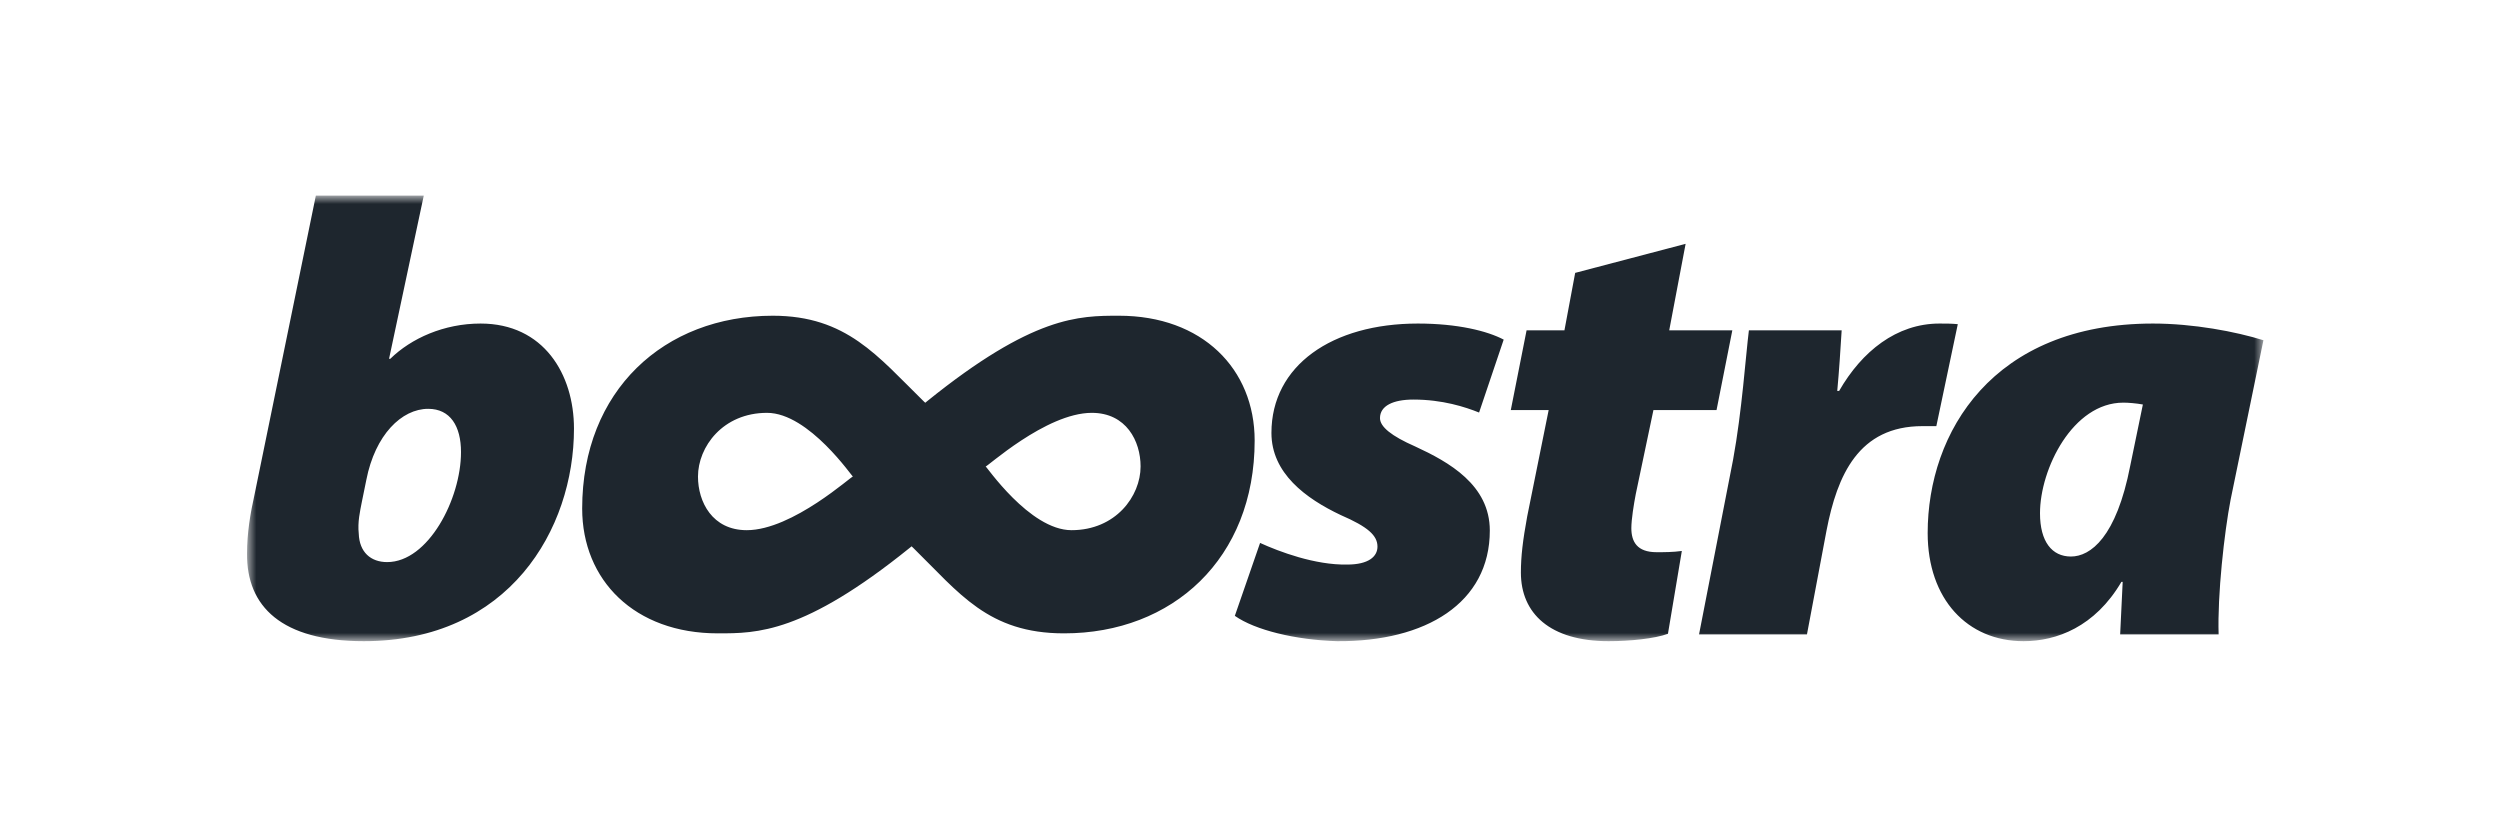 <svg width="239" height="79" viewBox="0 0 239 79" fill="none" xmlns="http://www.w3.org/2000/svg">
<g clip-path="url(#clip0_1530_35)">
<mask id="mask0_1530_35" style="mask-type:luminance" maskUnits="userSpaceOnUse" x="23" y="18" width="194" height="44">
<path d="M216.383 18.702H23.617V61.298H216.383V18.702Z" fill="white"/>
</mask>
<g mask="url(#mask0_1530_35)">
<path fill-rule="evenodd" clip-rule="evenodd" d="M30.195 18.702L24.342 47.237C23.92 49.127 23.618 50.959 23.618 52.908C23.558 57.989 26.936 61.297 34.78 61.297C48.657 61.297 54.872 50.604 54.872 40.975C54.872 35.776 51.976 30.931 45.942 30.931C42.443 30.931 39.305 32.349 37.314 34.299H37.194L40.512 18.702H30.195ZM88.452 38.504C88.515 38.453 88.578 38.401 88.642 38.349C98.764 30.183 103.145 30.183 106.973 30.183C114.937 30.183 119.945 35.264 119.945 42.117C119.945 53.401 112.101 60.55 101.723 60.55C94.454 60.55 91.69 56.67 87.329 52.401C87.272 52.344 87.212 52.287 87.149 52.229C87.086 52.281 87.022 52.332 86.958 52.384C76.837 60.55 72.377 60.55 68.628 60.55C60.664 60.55 55.656 55.469 55.656 48.616C55.656 37.332 63.5 30.183 73.877 30.183C80.934 30.183 83.91 34.063 88.272 38.333C88.329 38.389 88.389 38.446 88.452 38.504ZM35.021 45.878C35.866 41.565 38.4 39.084 40.934 39.084C43.046 39.084 44.072 40.738 44.072 43.22C44.072 47.709 40.934 53.736 37.013 53.736C35.444 53.736 34.358 52.79 34.297 51.018C34.177 49.895 34.418 48.891 34.599 47.946L35.021 45.878ZM71.389 50.685C68.096 50.685 66.727 47.982 66.727 45.56C66.727 42.716 69.106 39.468 73.329 39.468C77.357 39.468 81.545 45.707 81.545 45.56C81.545 45.374 75.794 50.685 71.389 50.685ZM104.377 39.468C107.67 39.468 109.04 42.171 109.04 44.593C109.04 47.437 106.66 50.685 102.437 50.685C98.41 50.685 94.221 44.446 94.221 44.593C94.221 44.779 99.973 39.468 104.377 39.468ZM118.05 58.875C119.98 60.234 123.842 61.179 127.824 61.297C136.331 61.357 142.426 57.635 142.426 50.722C142.426 46.351 138.504 44.165 135.306 42.688C133.013 41.684 131.927 40.797 131.927 39.97C131.927 38.789 133.194 38.198 135.125 38.198C137.901 38.198 140.072 38.907 141.4 39.439L143.753 32.467C142.185 31.64 139.348 30.931 135.547 30.931C127.342 30.931 121.549 34.949 121.549 41.388C121.549 45.228 124.808 47.65 128.186 49.245C130.781 50.368 131.686 51.195 131.686 52.258C131.686 53.204 130.841 53.972 128.79 53.972C125.713 54.031 122.274 52.731 120.464 51.904L118.05 58.875ZM150.587 26.087L149.56 31.581H145.941L144.432 39.202H148.052L146.001 49.364C145.579 51.668 145.397 53.204 145.397 54.74C145.397 58.639 148.173 61.297 153.784 61.297C155.775 61.297 158.188 61.061 159.456 60.589L160.783 52.672C159.938 52.79 159.094 52.79 158.37 52.79C156.499 52.79 155.957 51.786 155.957 50.486C155.957 49.659 156.197 48.182 156.379 47.237L158.068 39.202H164.101L165.61 31.581H159.577L161.145 23.31L150.587 26.087ZM172.745 60.648L174.615 50.722C175.641 45.406 177.692 40.738 183.787 40.738H185.114L187.165 30.99C186.561 30.931 186.019 30.931 185.415 30.931C181.313 30.931 177.994 33.59 175.822 37.371H175.641C175.822 35.421 175.943 33.531 176.063 31.581H167.194C166.892 34.003 166.53 39.321 165.686 43.928L162.428 60.648H172.745ZM212.1 60.648C211.979 56.867 212.642 50.9 213.246 47.769L216.383 32.526C213.728 31.699 209.686 30.931 205.825 30.931C190.5 30.931 184.285 41.329 184.285 50.959C184.285 57.28 188.085 61.297 193.455 61.297C196.593 61.297 200.273 59.939 202.808 55.626H202.928C202.868 57.28 202.748 58.993 202.687 60.648H212.1ZM203.652 44.519C202.325 51.372 199.851 53.204 197.98 53.204C196.17 53.204 195.024 51.786 195.024 49.068C195.024 44.815 198.162 38.493 202.988 38.493C203.471 38.493 204.195 38.552 204.859 38.67L203.652 44.519Z" fill="#1E262E"/>
</g>
</g>
<defs>
<clipPath id="clip0_1530_35">
<rect width="239" height="79" fill="white"/>
</clipPath>
</defs>
</svg>
